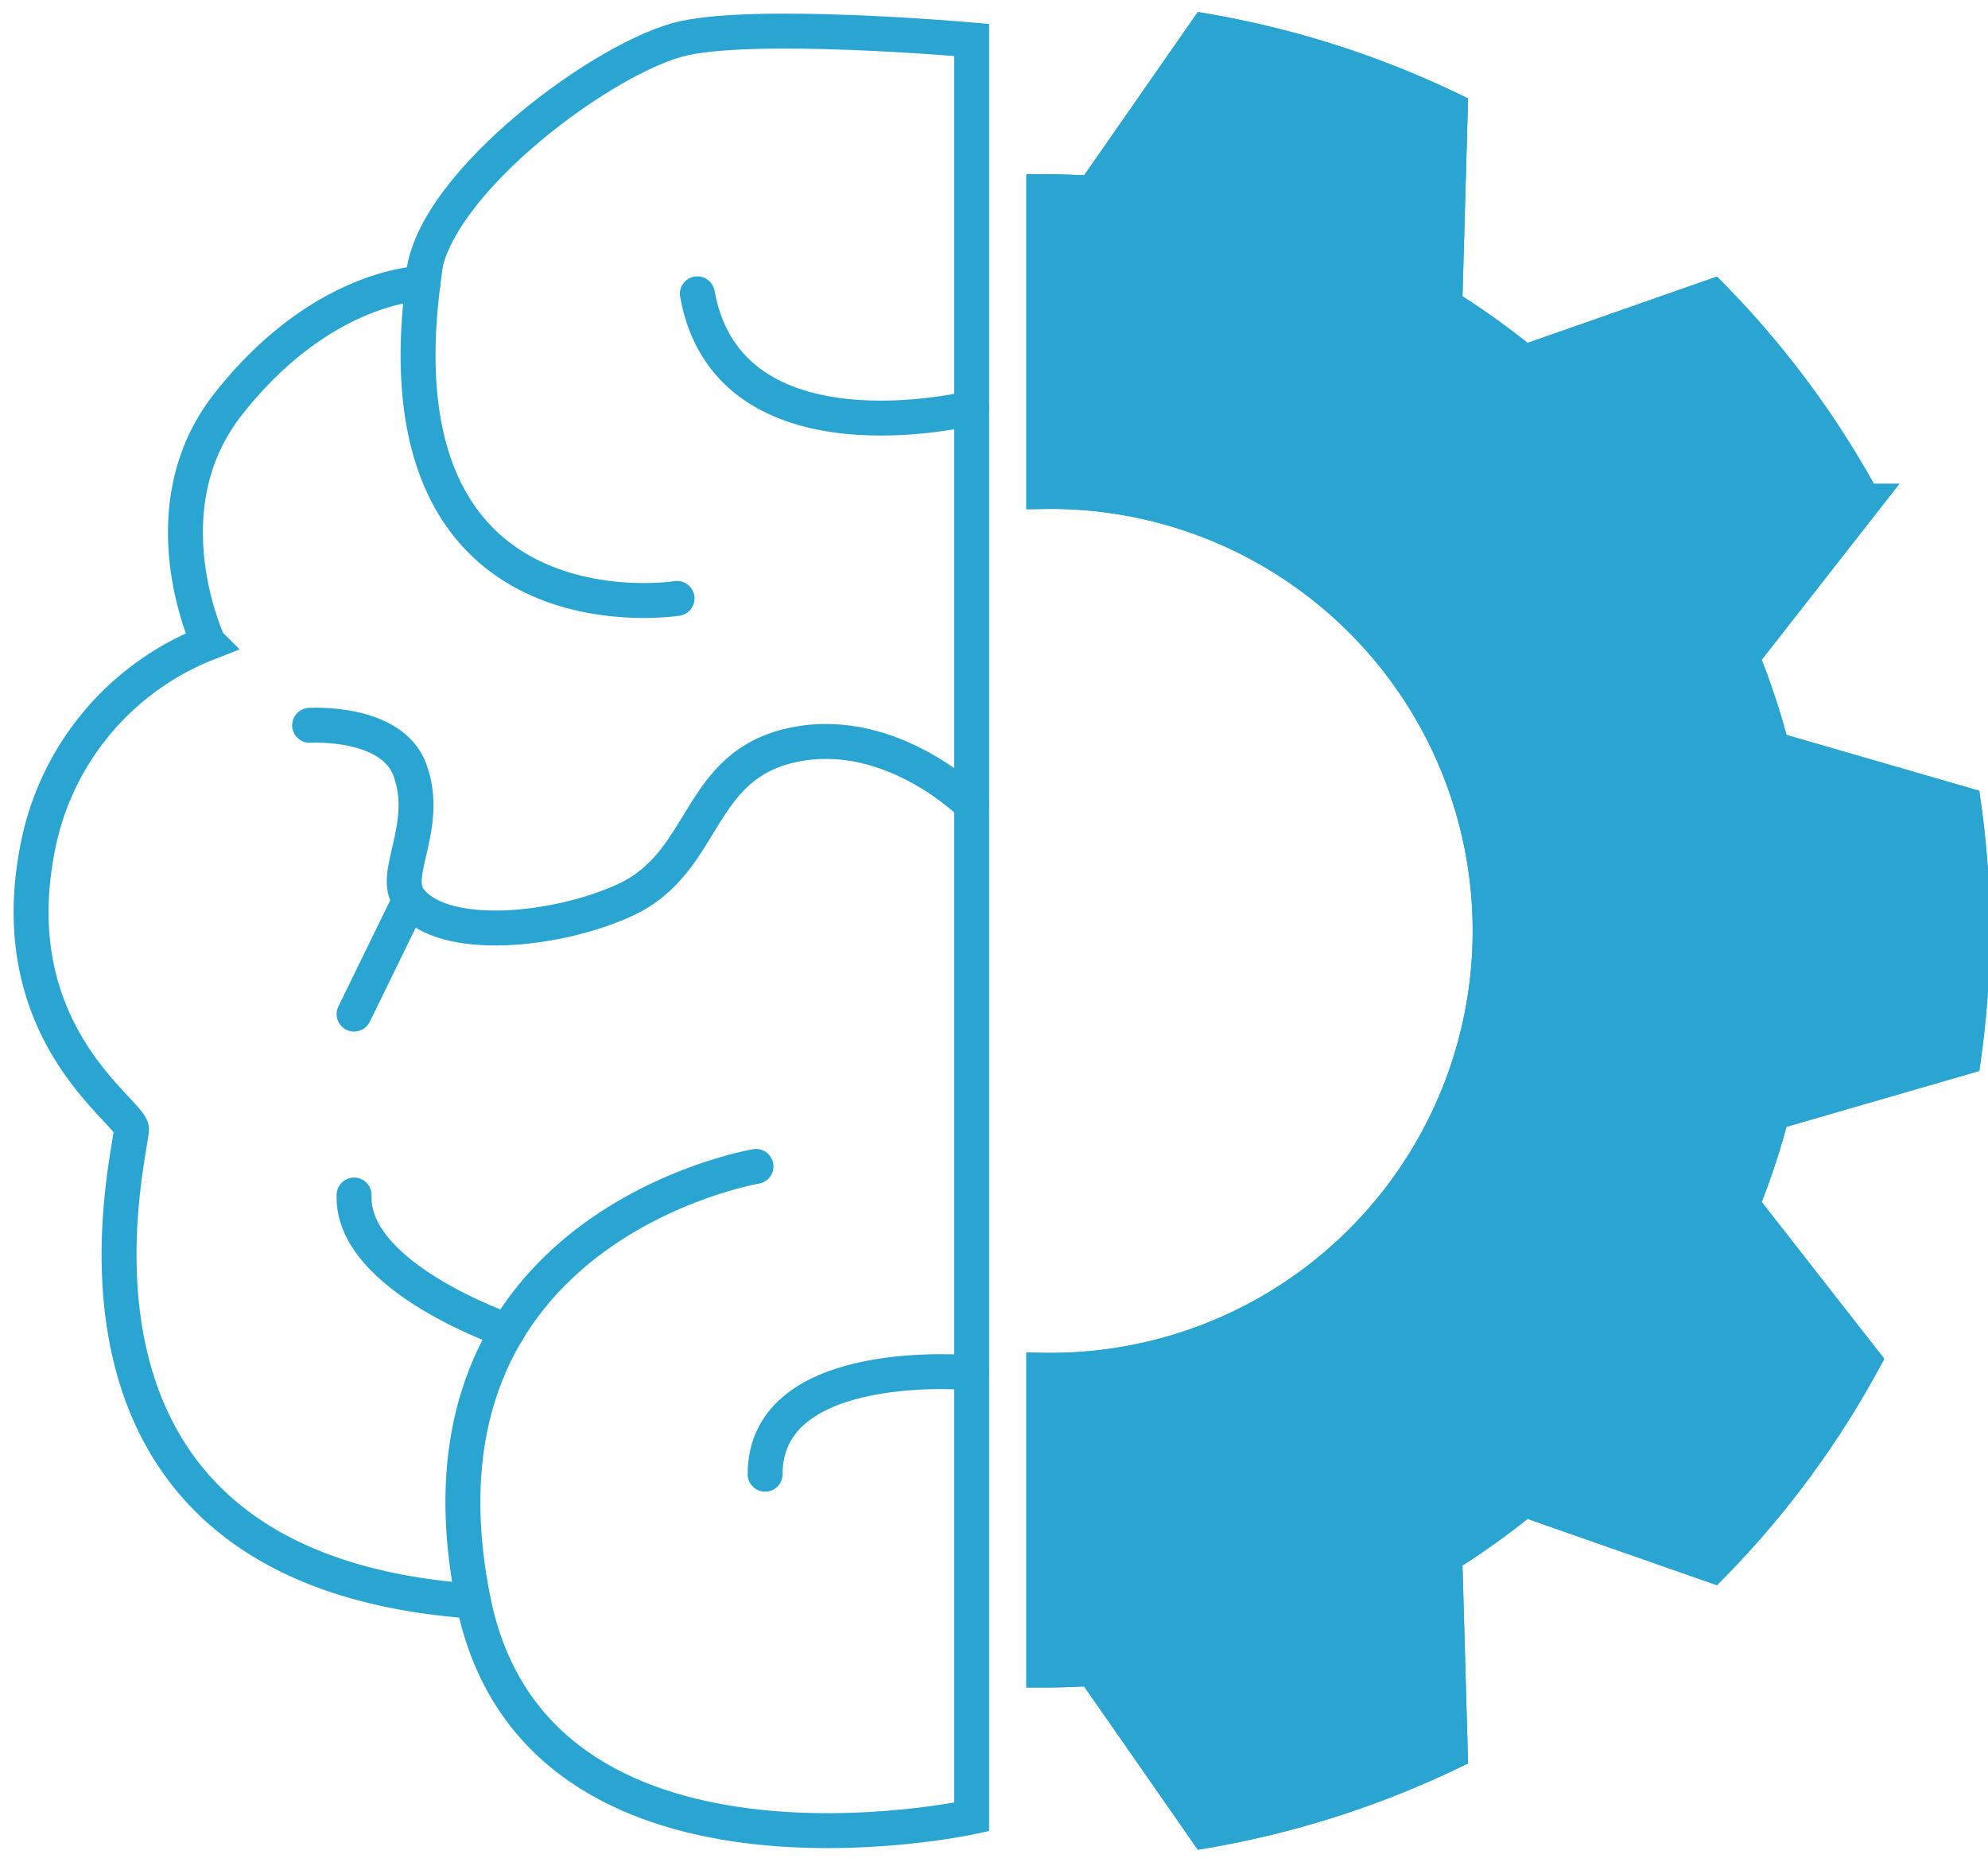 <?xml version="1.0" encoding="UTF-8"?>
<svg xmlns="http://www.w3.org/2000/svg" xmlns:xlink="http://www.w3.org/1999/xlink" id="Gruppe_3453" data-name="Gruppe 3453" width="113.796" height="106.592" viewBox="0 0 113.796 106.592">
  <defs>
    <clipPath id="clip-path">
      <rect id="Rechteck_480" data-name="Rechteck 480" width="113.796" height="106.591" fill="none" stroke="#2aa5d2" stroke-width="2"></rect>
    </clipPath>
  </defs>
  <g id="Gruppe_3445" data-name="Gruppe 3445" clip-path="url(#clip-path)">
    <path id="Pfad_1198" data-name="Pfad 1198" d="M39.974,45.371S22.766,48.1,25.431,27.325c0,0-5.756.032-11.182,6.964-4.693,6-1.1,13.626-1.1,13.626A15.787,15.787,0,0,0,3.472,59.178C1.038,70.261,8.8,74.781,8.745,75.772c-.094,1.814-6.266,25.192,19.572,27.009" transform="translate(-1.219 -11.109)" fill="none" stroke="#2aa5d2" stroke-linecap="round" stroke-width="2"></path>
    <path id="Pfad_1199" data-name="Pfad 1199" d="M59.862,68s-20.511,3.452-16.177,24.89c3.6,17.8,28.519,12.354,28.519,12.354V3.507s-12.789-1.14-16.86,0C50.579,4.84,40.8,12.281,40.8,17.435" transform="translate(-16.587 -1.22)" fill="none" stroke="#2aa5d2" stroke-linecap="round" stroke-width="2"></path>
    <path id="Pfad_1200" data-name="Pfad 1200" d="M82.96,34.885s-13.906,3.452-15.7-6.54" transform="translate(-27.344 -11.524)" fill="none" stroke="#2aa5d2" stroke-linecap="round" stroke-width="2"></path>
    <path id="Pfad_1201" data-name="Pfad 1201" d="M85.62,132.388S73.8,131.3,73.8,138.2" transform="translate(-30.004 -53.797)" fill="none" stroke="#2aa5d2" stroke-linecap="round" stroke-width="2"></path>
    <path id="Pfad_1202" data-name="Pfad 1202" d="M67.758,74.516s-4.519-4.542-10.081-3.452c-5.734,1.124-4.994,6.7-9.734,8.9-3.824,1.774-10.384,2.493-12.341,0-1.131-1.44,1.2-4.19,0-7.448-1.049-2.837-5.736-2.544-5.736-2.544" transform="translate(-12.142 -28.445)" fill="none" stroke="#2aa5d2" stroke-linecap="round" stroke-width="2"></path>
    <line id="Linie_269" data-name="Linie 269" y1="6.54" x2="3.192" transform="translate(20.268 51.521)" fill="none" stroke="#2aa5d2" stroke-linecap="round" stroke-width="2"></line>
    <path id="Pfad_1203" data-name="Pfad 1203" d="M42.942,123.063s-8.973-3.052-8.791-7.776" transform="translate(-13.883 -46.87)" fill="none" stroke="#2aa5d2" stroke-linecap="round" stroke-width="2"></path>
    <path id="Pfad_1204" data-name="Pfad 1204" d="M153.33,61.755a51.727,51.727,0,0,0,0-14.48L142.372,44.1a41.538,41.538,0,0,0-1.739-5.27l6.971-8.912a52.507,52.507,0,0,0-8.658-11.709l-10.768,3.771a43.175,43.175,0,0,0-4.545-3.254l.316-11.252A53.379,53.379,0,0,0,109.958,3l-6.467,9.289c-.928-.059-1.864-.093-2.808-.093V29.36a25.159,25.159,0,1,1,0,50.312V96.834c.944,0,1.879-.033,2.808-.093l6.467,9.289a53.38,53.38,0,0,0,13.991-4.471l-.316-11.252a43.085,43.085,0,0,0,4.545-3.254l10.768,3.77A52.507,52.507,0,0,0,147.6,79.115L140.633,70.2a41.537,41.537,0,0,0,1.739-5.27Z" transform="translate(-40.933 -1.22)" fill="#2aa5d2" stroke="#2aa5d2" stroke-width="2"></path>
    <path id="Pfad_1205" data-name="Pfad 1205" d="M153.33,61.755a51.727,51.727,0,0,0,0-14.48L142.372,44.1a41.538,41.538,0,0,0-1.739-5.27l6.971-8.912a52.507,52.507,0,0,0-8.658-11.709l-10.768,3.771a43.175,43.175,0,0,0-4.545-3.254l.316-11.252A53.379,53.379,0,0,0,109.958,3l-6.467,9.289c-.928-.059-1.864-.093-2.808-.093V29.36a25.159,25.159,0,1,1,0,50.312V96.834c.944,0,1.879-.033,2.808-.093l6.467,9.289a53.38,53.38,0,0,0,13.991-4.471l-.316-11.252a43.085,43.085,0,0,0,4.545-3.254l10.768,3.77A52.507,52.507,0,0,0,147.6,79.115L140.633,70.2a41.537,41.537,0,0,0,1.739-5.27Z" transform="translate(-40.933 -1.22)" fill="none" stroke="#2aa5d2" stroke-width="2"></path>
  </g>
</svg>
